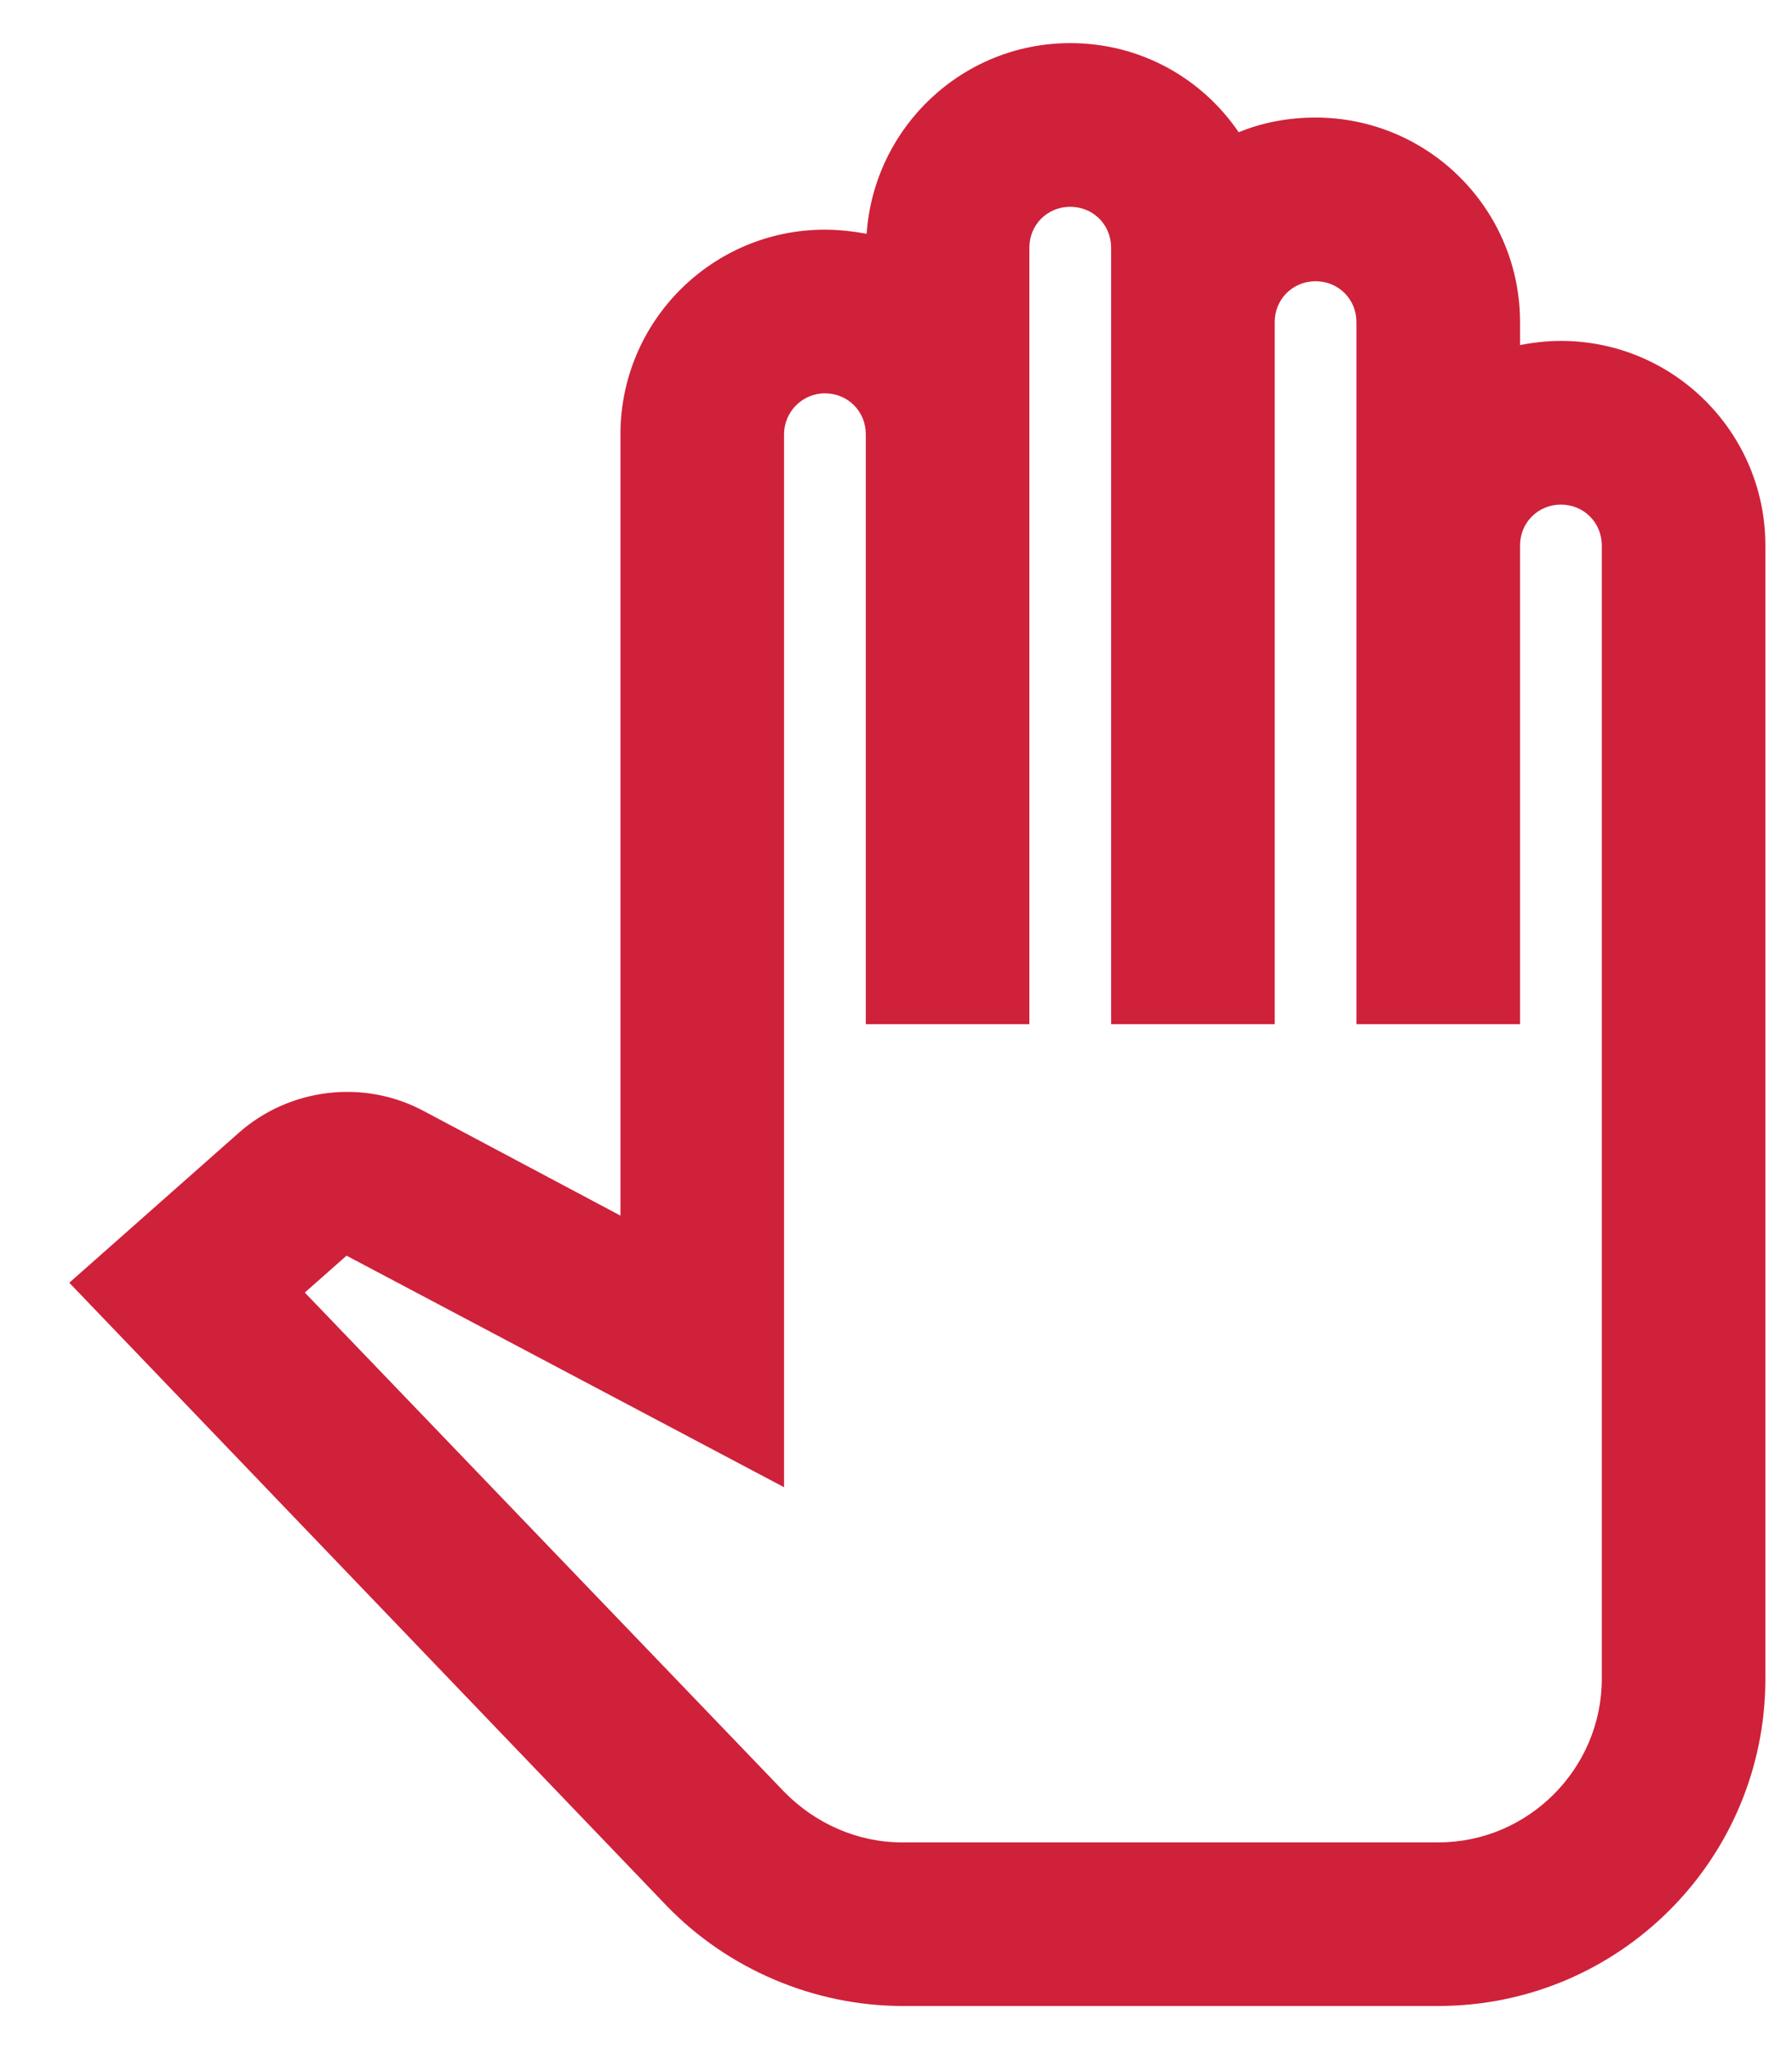 <svg width="21" height="24" viewBox="0 0 21 24" fill="none" xmlns="http://www.w3.org/2000/svg">
<path fill-rule="evenodd" clip-rule="evenodd" d="M10.577 23.495H16.855C18.972 23.495 20.688 21.78 20.688 19.662V6.389C20.688 5.067 19.614 3.993 18.292 3.993C18.129 3.993 17.966 4.012 17.813 4.041V3.773C17.813 2.45 16.739 1.377 15.417 1.377C15.101 1.377 14.794 1.434 14.516 1.549C14.085 0.917 13.366 0.505 12.542 0.505C11.277 0.505 10.242 1.492 10.156 2.738C9.993 2.709 9.83 2.69 9.667 2.69C8.345 2.69 7.271 3.763 7.271 5.086V14.238L4.962 13.011C4.262 12.637 3.39 12.743 2.796 13.27L0.812 15.024L7.808 22.317C8.527 23.064 9.542 23.495 10.577 23.495ZM9.188 20.985L3.572 15.139L4.061 14.707L9.188 17.419V5.086C9.188 4.827 9.399 4.607 9.667 4.607C9.935 4.607 10.146 4.817 10.146 5.086V11.995H12.063V2.901C12.063 2.632 12.274 2.422 12.542 2.422C12.81 2.422 13.021 2.632 13.021 2.901V11.995H14.938V3.773C14.938 3.504 15.149 3.294 15.417 3.294C15.685 3.294 15.896 3.504 15.896 3.773V11.995H17.813V6.389C17.813 6.121 18.024 5.91 18.292 5.91C18.56 5.91 18.771 6.121 18.771 6.389V19.662C18.771 20.716 17.909 21.579 16.855 21.579H10.568C10.05 21.579 9.552 21.358 9.188 20.985Z" fill="#CF213A"/>
</svg>
